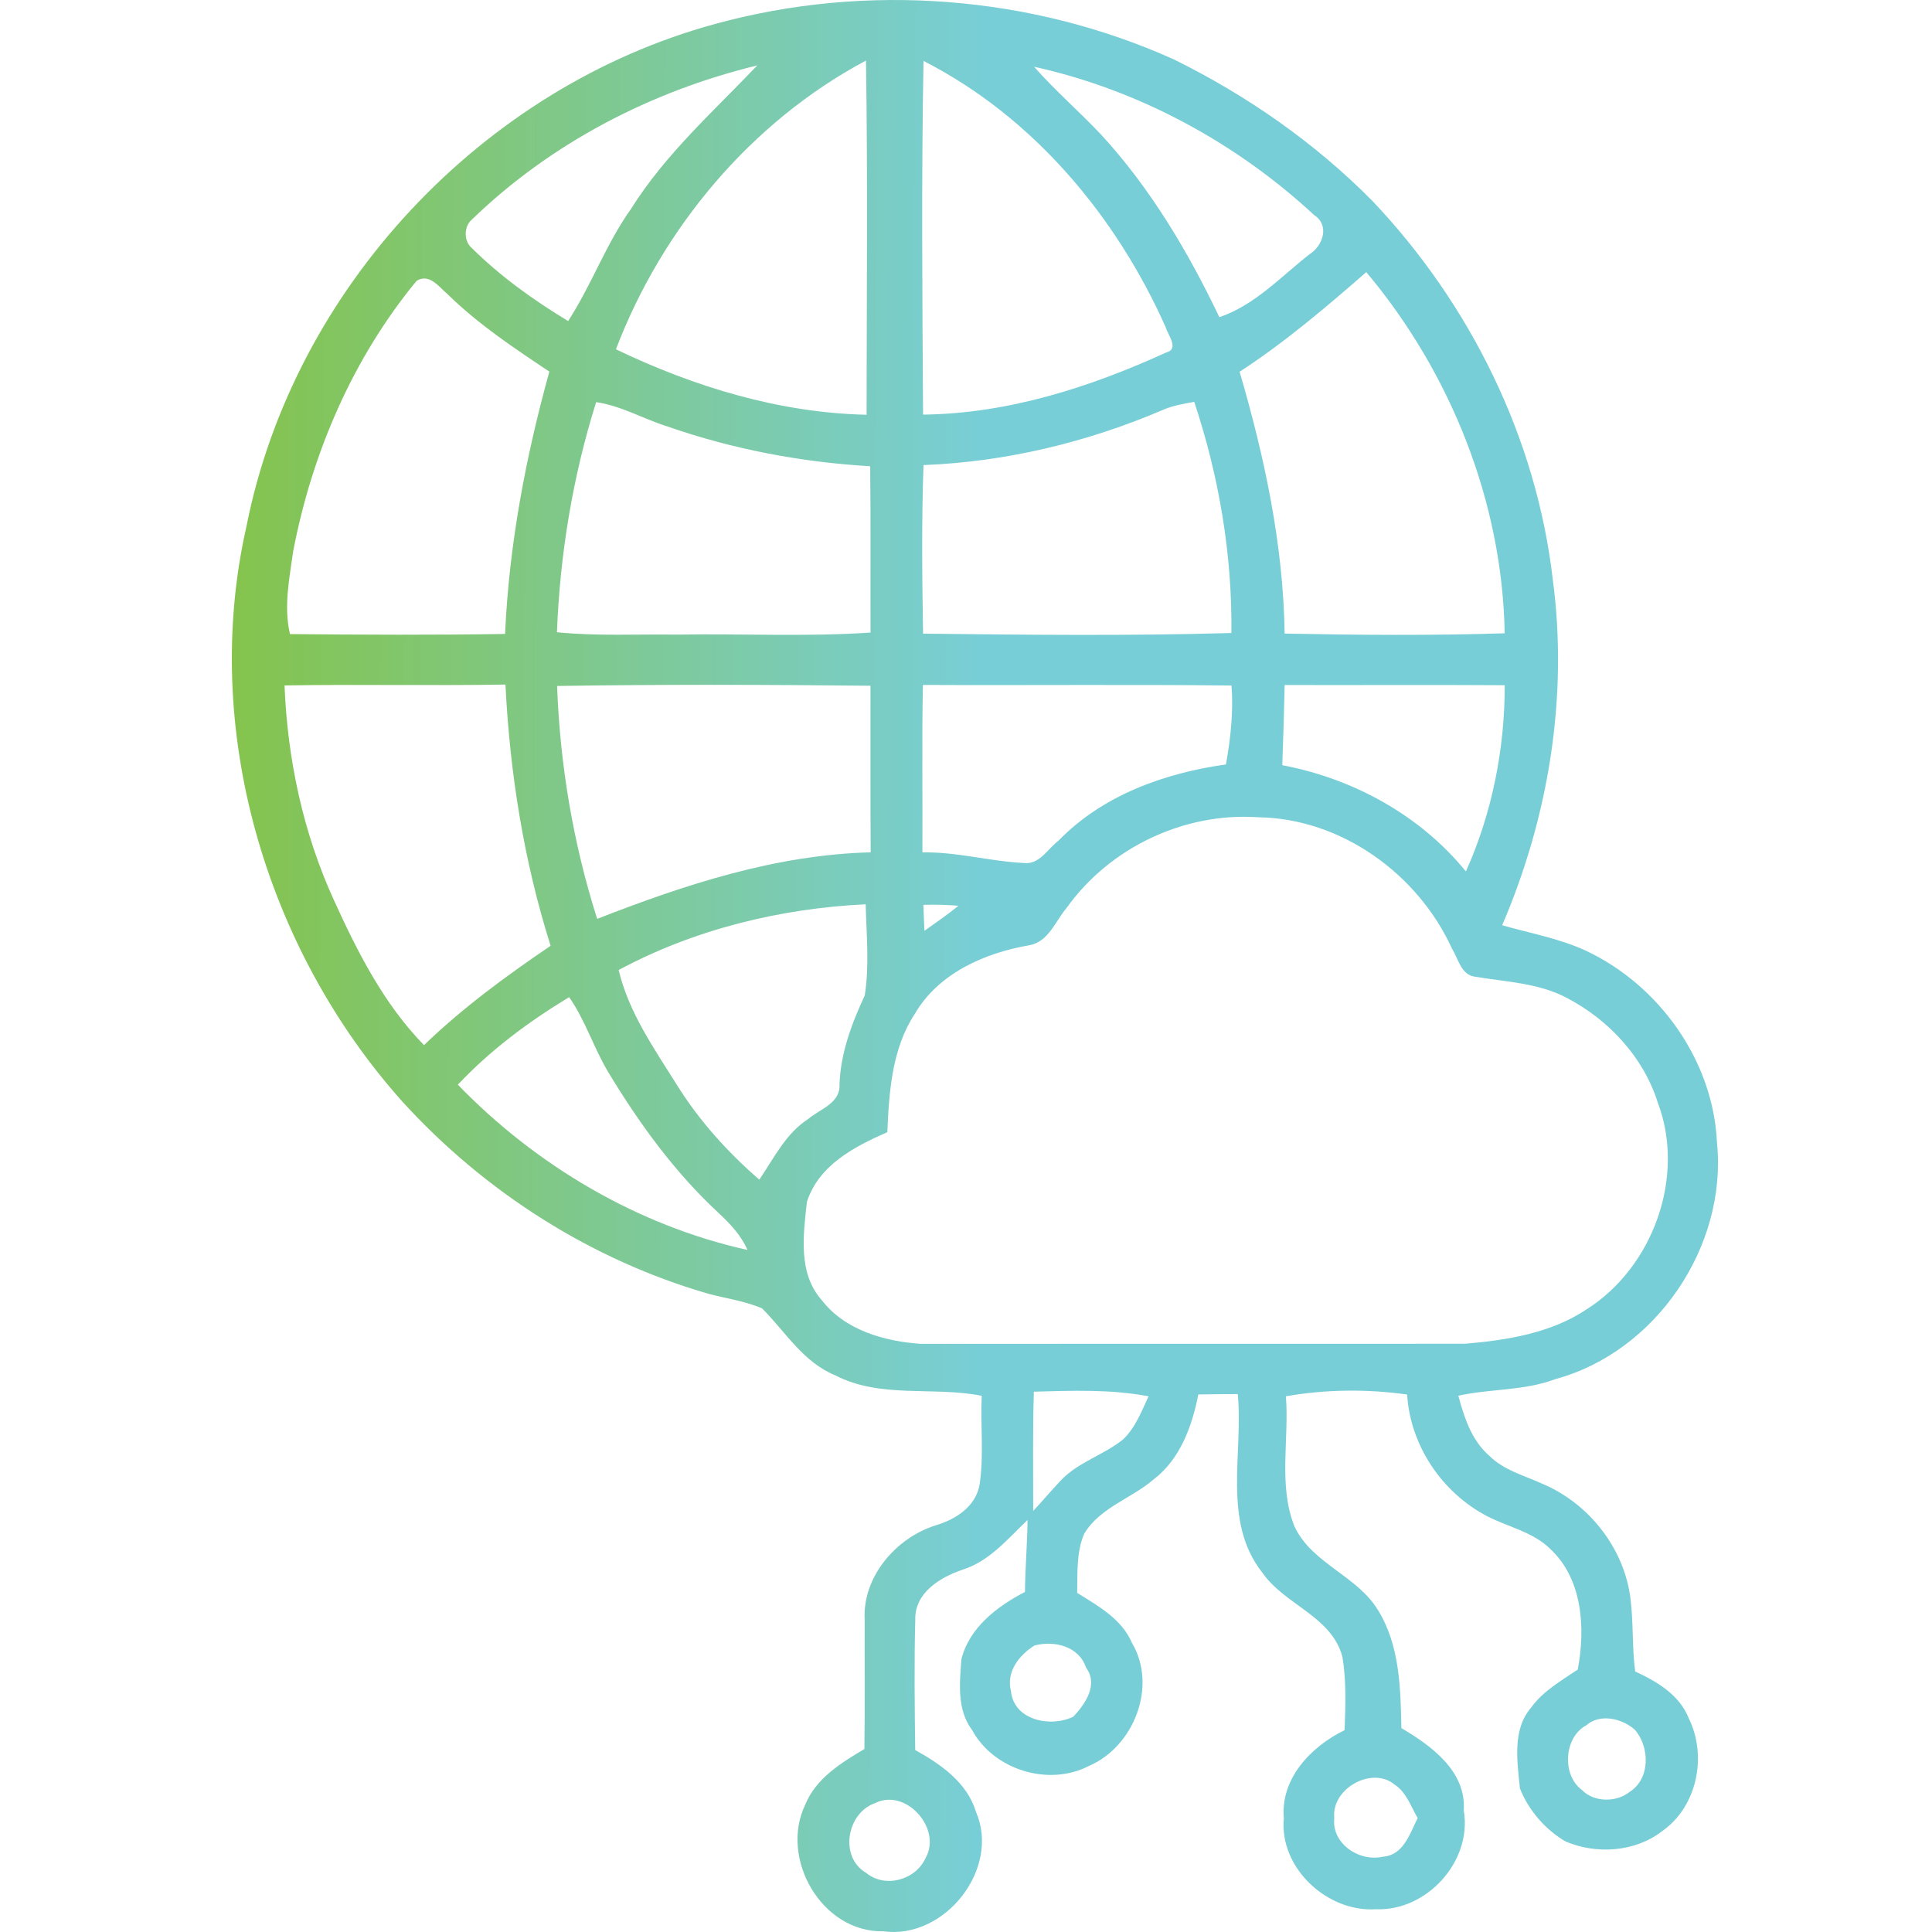 <svg width="100" height="100" viewBox="0 0 100 100" fill="none" xmlns="http://www.w3.org/2000/svg"><path d="M37.029 1.236C44.839 -0.905 53.391 -0.248 60.774 3.082C64.558 4.95 68.065 7.395 71.035 10.399C76.1 15.737 79.526 22.671 80.372 29.995C81.179 36.052 80.159 42.287 77.752 47.891C79.188 48.301 80.68 48.567 82.047 49.19C85.878 50.971 88.688 54.916 88.871 59.153C89.411 64.503 85.722 69.971 80.501 71.384C78.891 71.995 77.143 71.874 75.483 72.242C75.787 73.373 76.172 74.562 77.093 75.356C77.828 76.092 78.856 76.358 79.778 76.776C82.215 77.782 84.065 80.113 84.393 82.737C84.549 83.994 84.473 85.262 84.636 86.515C85.76 87.031 86.932 87.726 87.408 88.934C88.376 90.889 87.85 93.513 86.026 94.785C84.633 95.864 82.633 95.993 81.038 95.317C79.98 94.698 79.123 93.707 78.67 92.568C78.537 91.189 78.262 89.541 79.241 88.398C79.858 87.529 80.802 87.001 81.663 86.416C82.066 84.313 81.925 81.742 80.25 80.182C79.351 79.289 78.064 79.039 76.972 78.477C74.634 77.254 72.996 74.824 72.833 72.181C70.754 71.889 68.629 71.908 66.558 72.272C66.733 74.505 66.154 76.863 66.999 79.001C67.902 80.941 70.259 81.552 71.34 83.364C72.452 85.175 72.494 87.388 72.536 89.447C74.093 90.365 75.902 91.679 75.764 93.711C76.214 96.331 73.857 98.928 71.222 98.822C68.698 98.989 66.203 96.676 66.451 94.113C66.268 92.055 67.864 90.396 69.596 89.553C69.642 88.296 69.691 87.02 69.486 85.771C68.93 83.648 66.504 83.083 65.339 81.4C63.252 78.769 64.361 75.226 64.067 72.158C63.386 72.158 62.708 72.162 62.026 72.177C61.703 73.806 61.101 75.504 59.73 76.559C58.577 77.562 56.932 78.021 56.117 79.388C55.706 80.352 55.774 81.423 55.755 82.448C56.848 83.128 58.066 83.8 58.596 85.046C59.917 87.275 58.691 90.411 56.361 91.406C54.27 92.484 51.434 91.611 50.314 89.545C49.522 88.49 49.67 87.115 49.762 85.885C50.169 84.241 51.616 83.143 53.052 82.399C53.063 81.157 53.174 79.916 53.185 78.674C52.168 79.642 51.232 80.793 49.842 81.241C48.673 81.632 47.336 82.437 47.374 83.838C47.314 86.082 47.344 88.334 47.371 90.582C48.696 91.315 50.055 92.26 50.516 93.779C51.799 96.729 48.901 100.401 45.73 99.964C42.527 100.037 40.33 96.183 41.686 93.395C42.245 92.036 43.532 91.25 44.74 90.529C44.774 88.296 44.747 86.063 44.755 83.831C44.637 81.621 46.365 79.608 48.418 78.955C49.461 78.651 50.523 77.975 50.706 76.821C50.931 75.31 50.744 73.768 50.813 72.246C48.3 71.748 45.577 72.405 43.224 71.183C41.572 70.507 40.646 68.923 39.443 67.719C38.563 67.347 37.608 67.211 36.69 66.972C30.602 65.217 25.081 61.69 20.827 57.019C13.726 49.072 10.383 37.684 12.759 27.235C15.181 14.974 24.94 4.521 37.029 1.236ZM24.418 11.371C24.011 11.712 23.999 12.468 24.399 12.817C25.888 14.298 27.613 15.532 29.406 16.618C30.621 14.754 31.363 12.627 32.662 10.812C34.428 7.991 36.919 5.774 39.199 3.385C33.69 4.722 28.496 7.418 24.418 11.371ZM31.881 18.08C35.925 20.02 40.342 21.372 44.854 21.467C44.858 15.358 44.919 9.244 44.823 3.135C38.876 6.302 34.265 11.819 31.881 18.08ZM47.801 3.154C47.687 9.252 47.74 15.358 47.778 21.46C52.157 21.414 56.418 20.047 60.366 18.243C61.056 18.065 60.446 17.332 60.34 16.949C57.781 11.192 53.474 6.047 47.801 3.154ZM53.524 3.454C54.609 4.688 55.854 5.759 56.981 6.955C59.544 9.734 61.489 13.019 63.115 16.417C64.951 15.794 66.287 14.329 67.776 13.163C68.48 12.726 68.835 11.659 68.023 11.135C63.976 7.38 58.931 4.65 53.524 3.454ZM21.566 14.534C18.261 18.536 16.144 23.464 15.173 28.545C14.975 29.961 14.678 31.4 15.009 32.821C18.722 32.855 22.434 32.874 26.143 32.813C26.349 28.207 27.205 23.669 28.435 19.235C26.596 18.008 24.745 16.778 23.165 15.225C22.716 14.849 22.229 14.131 21.566 14.534ZM64.162 19.242C65.453 23.651 66.424 28.192 66.493 32.794C70.289 32.87 74.089 32.9 77.882 32.779C77.763 25.982 75.083 19.28 70.719 14.086C68.618 15.916 66.504 17.719 64.162 19.242ZM30.857 20.814C29.642 24.668 28.983 28.701 28.827 32.725C30.902 32.934 32.989 32.817 35.072 32.847C38.4 32.79 41.735 32.968 45.059 32.741C45.048 29.874 45.075 27.003 45.04 24.133C41.473 23.924 37.928 23.252 34.55 22.075C33.309 21.687 32.159 21.004 30.857 20.814ZM60.218 21.205C56.296 22.887 52.069 23.909 47.801 24.072C47.698 26.977 47.729 29.889 47.778 32.798C53.097 32.858 58.42 32.919 63.736 32.764C63.786 28.712 63.093 24.645 61.813 20.799C61.273 20.901 60.724 20.985 60.218 21.205ZM14.727 35.478C14.88 39.302 15.687 43.099 17.282 46.589C18.501 49.27 19.868 51.969 21.947 54.096C23.95 52.163 26.2 50.515 28.5 48.954C27.114 44.576 26.39 40.016 26.162 35.433C22.35 35.497 18.539 35.414 14.727 35.478ZM28.835 35.505C28.983 39.579 29.669 43.665 30.91 47.561C35.441 45.791 40.163 44.238 45.067 44.117C45.044 41.242 45.063 38.368 45.056 35.494C39.649 35.437 34.238 35.422 28.835 35.505ZM47.77 35.452C47.71 38.338 47.759 41.231 47.744 44.121C49.514 44.083 51.224 44.584 52.983 44.667C53.802 44.774 54.228 43.931 54.796 43.505C57.069 41.163 60.275 40.012 63.454 39.568C63.698 38.216 63.846 36.853 63.744 35.482C58.42 35.422 53.097 35.478 47.77 35.452ZM66.493 35.456C66.462 36.838 66.424 38.22 66.371 39.606C70.049 40.304 73.499 42.192 75.875 45.104C77.227 42.101 77.889 38.755 77.885 35.467C74.085 35.441 70.289 35.467 66.493 35.456ZM55.218 46.98C54.628 47.667 54.285 48.738 53.288 48.924C50.98 49.319 48.581 50.367 47.355 52.47C46.164 54.278 46.019 56.503 45.928 58.603C44.222 59.347 42.375 60.311 41.766 62.21C41.579 63.9 41.297 65.904 42.531 67.29C43.723 68.847 45.768 69.424 47.645 69.557C57.038 69.553 66.432 69.557 75.825 69.553C78.007 69.368 80.277 69.007 82.139 67.761C85.573 65.574 87.26 60.885 85.802 57.057C85.063 54.715 83.269 52.786 81.111 51.658C79.648 50.876 77.965 50.826 76.366 50.557C75.631 50.481 75.487 49.634 75.163 49.118C73.404 45.248 69.44 42.363 65.122 42.302C61.299 42.036 57.442 43.87 55.218 46.98ZM47.793 46.836C47.809 47.284 47.828 47.732 47.847 48.18C48.441 47.758 49.042 47.344 49.61 46.881C49.004 46.832 48.399 46.816 47.793 46.836ZM32.022 50.207C32.54 52.402 33.861 54.278 35.041 56.161C36.191 58.007 37.661 59.636 39.302 61.059C40.06 59.947 40.669 58.667 41.838 57.915C42.447 57.399 43.498 57.107 43.453 56.138C43.506 54.509 44.081 52.987 44.759 51.525C45.006 49.972 44.846 48.373 44.808 46.805C40.372 47.022 35.948 48.1 32.022 50.207ZM23.698 56.142C27.738 60.319 32.993 63.433 38.689 64.697C38.354 63.926 37.772 63.319 37.166 62.757C34.904 60.653 33.073 58.132 31.485 55.497C30.731 54.24 30.301 52.82 29.459 51.612C27.365 52.877 25.378 54.358 23.698 56.142ZM53.512 72.033C53.448 74.091 53.482 76.149 53.478 78.207C53.969 77.683 54.43 77.129 54.925 76.609C55.82 75.674 57.118 75.314 58.116 74.516C58.763 73.913 59.083 73.058 59.449 72.272C57.492 71.9 55.492 71.98 53.512 72.033ZM53.543 85.171C52.739 85.684 52.069 86.53 52.328 87.537C52.477 89.044 54.377 89.427 55.55 88.858C56.185 88.193 56.859 87.191 56.212 86.314C55.843 85.205 54.571 84.901 53.543 85.171ZM82.1 89.306C80.935 89.933 80.84 91.888 81.883 92.651C82.496 93.289 83.662 93.3 84.339 92.754C85.428 92.078 85.402 90.418 84.614 89.526C83.951 88.942 82.816 88.676 82.1 89.306ZM69.063 94.102C68.911 95.434 70.369 96.391 71.595 96.099C72.642 96.027 72.985 94.888 73.377 94.102C73.023 93.502 72.794 92.761 72.178 92.366C71.001 91.394 68.895 92.594 69.063 94.102ZM45.299 93.327C43.826 93.832 43.426 96.129 44.831 96.938C45.806 97.751 47.394 97.314 47.908 96.171C48.772 94.652 46.891 92.53 45.299 93.327Z" fill="url(#paint0_linear)"/><defs><linearGradient id="paint0_linear" x1="10.397" y1="71.548" x2="50.592" y2="71.733" gradientUnits="userSpaceOnUse"><stop stop-color="#85C348"/><stop offset="1" stop-color="#78CED6"/></linearGradient></defs></svg>
